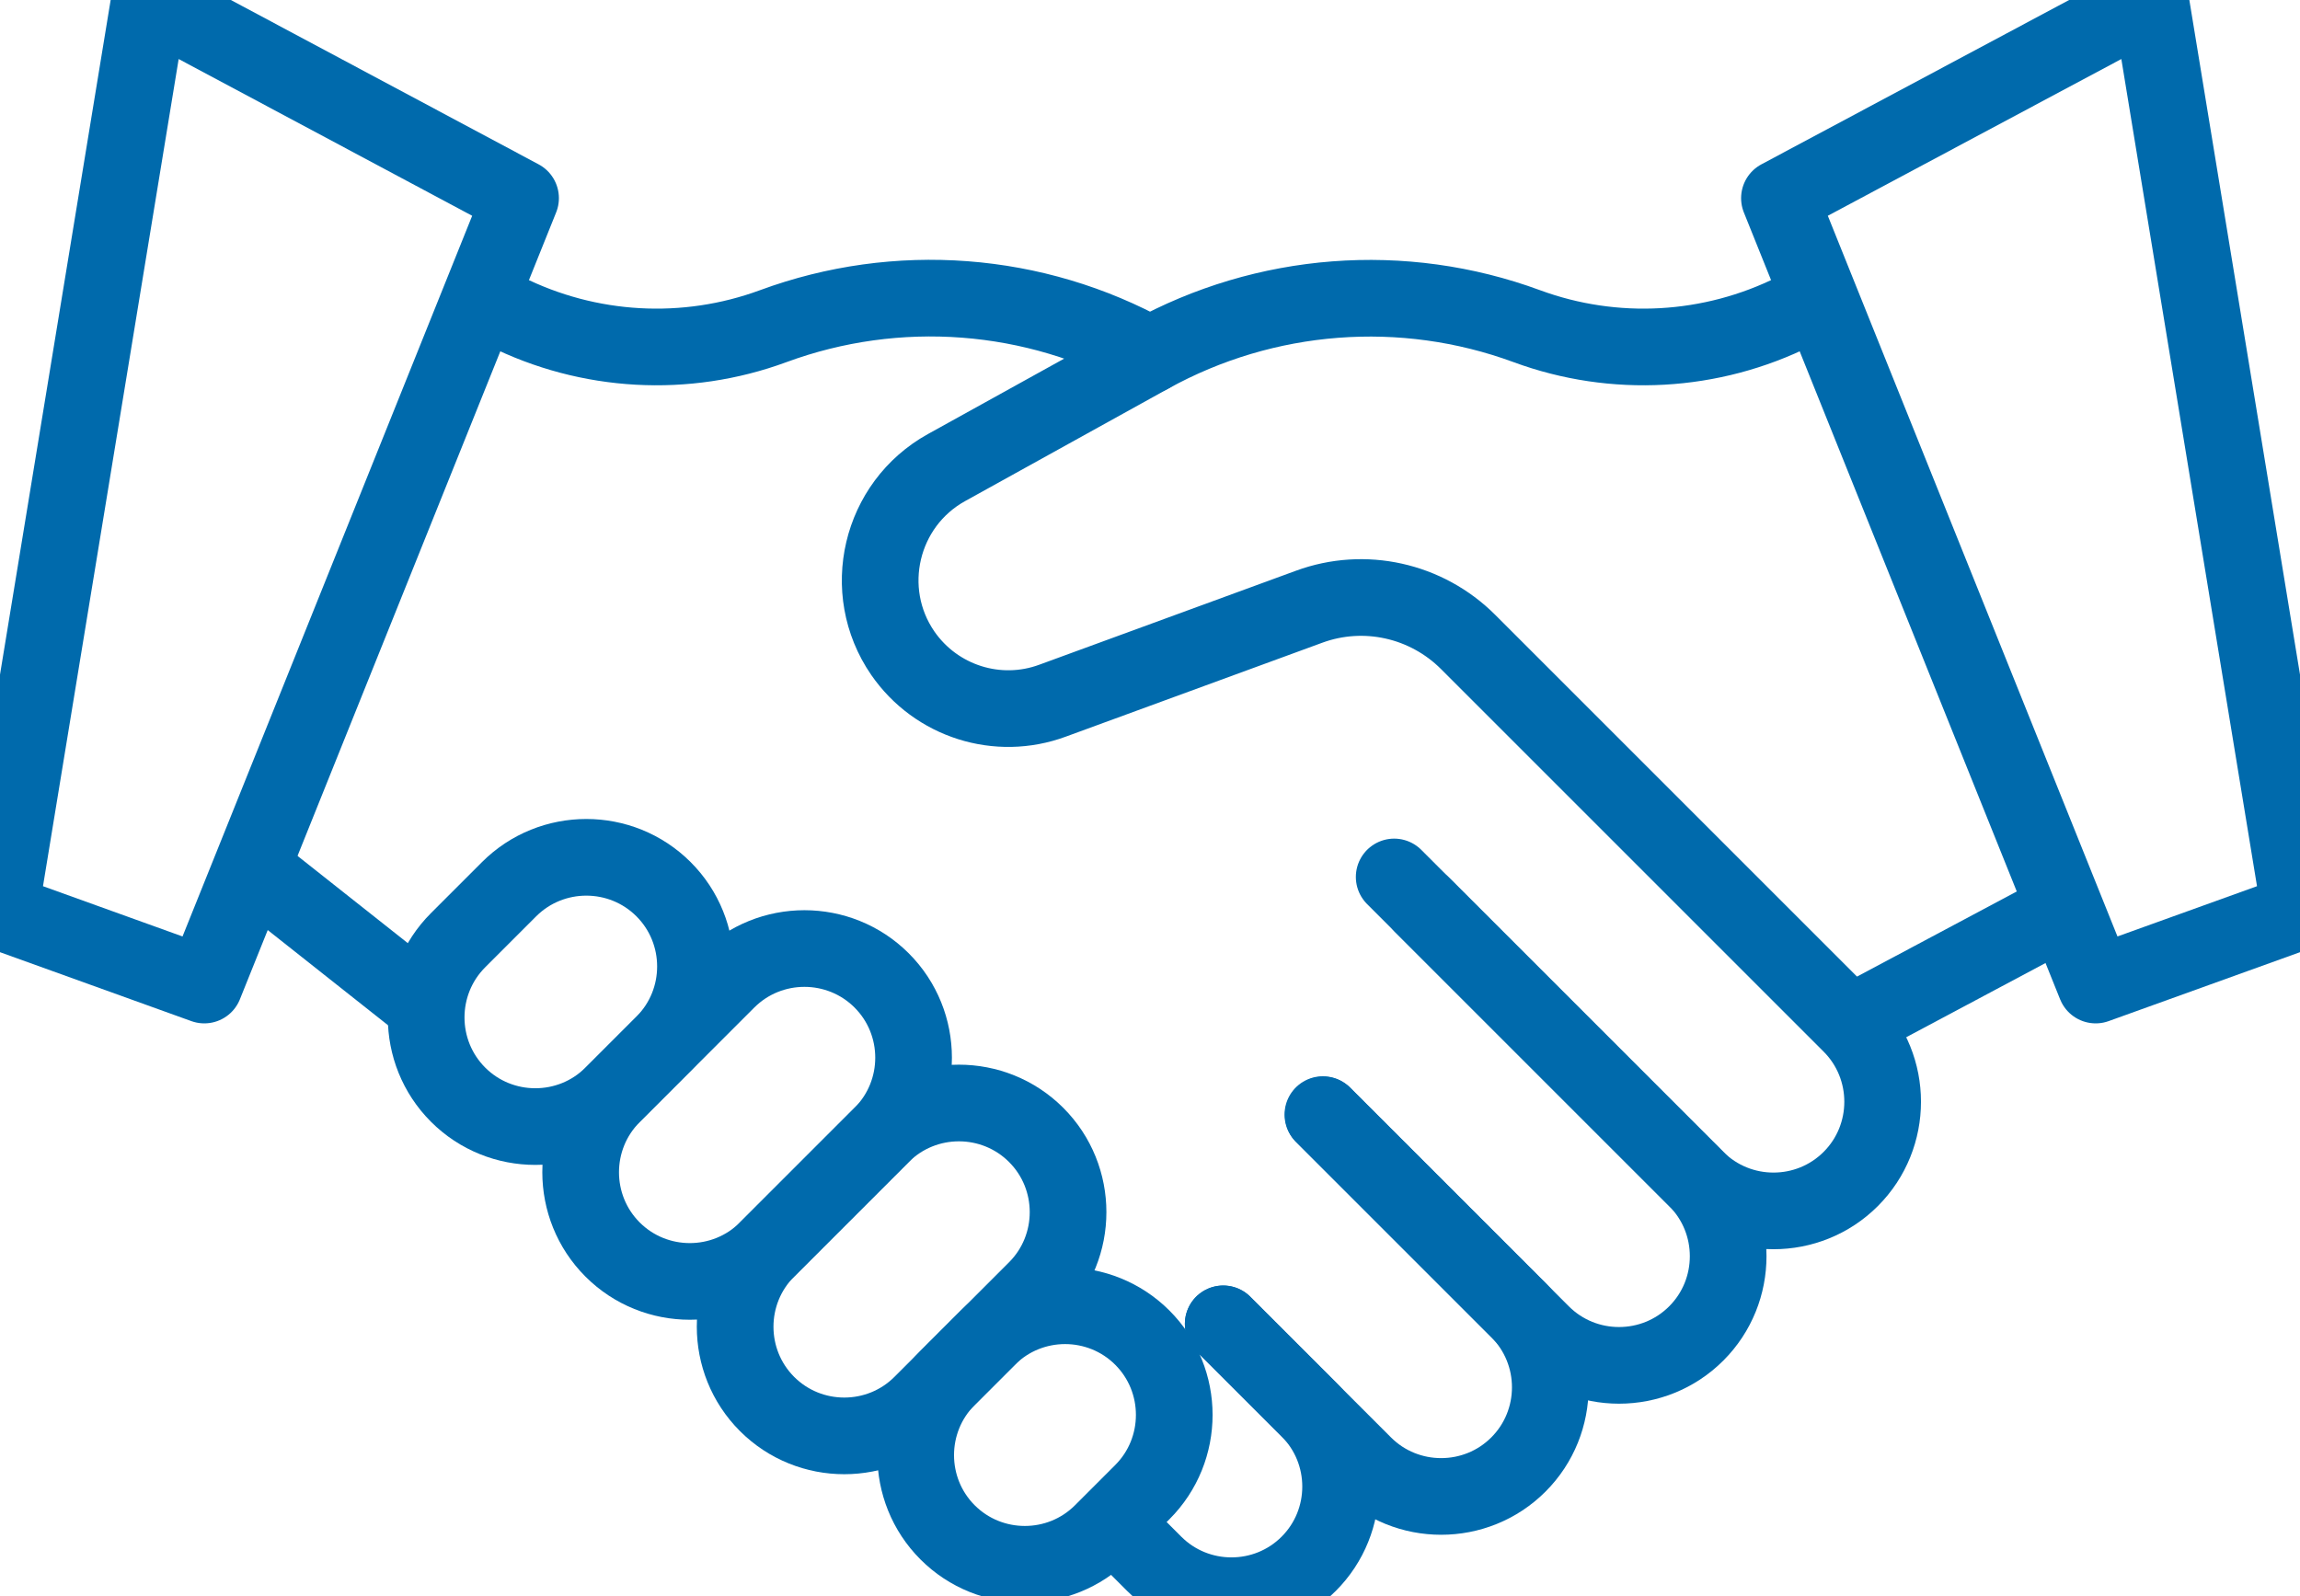 <svg viewBox="0 0 60 41.64" id="Layer_2" xmlns="http://www.w3.org/2000/svg"><defs><style>.cls-1{fill:none;stroke:#006aac;stroke-linecap:round;stroke-linejoin:round;stroke-width:2px;}</style></defs><g id="Layer_1-2"><path d="M37.1,23.61l7.15,7.15c1.11,1.11,1.11,2.92,0,4.03h0c-1.11,1.11-2.92,1.11-4.03,0l-5.71-5.71" class="cls-1"></path><path d="M34.52,29.09l5.09,5.09c1.11,1.11,1.11,2.92,0,4.03h0c-1.11,1.11-2.92,1.11-4.03,0l-3.67-3.67" class="cls-1"></path><path d="M31.91,34.54l2.23,2.23c1.11,1.11,1.11,2.92,0,4.03h0c-1.11,1.11-2.92,1.11-4.03,0l-1.04-1.04" class="cls-1"></path><path d="M47.42,7.82l-.6.3c-2.18,1.09-4.71,1.23-6.99.39h0c-3.23-1.19-6.82-.91-9.83.75l-5.31,2.94c-1.73.96-2.26,3.21-1.14,4.84h0c.87,1.26,2.48,1.77,3.91,1.24l6.69-2.45c1.44-.53,3.06-.17,4.15.92l9.98,9.98c1.11,1.11,1.11,2.92,0,4.03h0c-1.11,1.11-2.92,1.11-4.03,0l-7.88-7.88" class="cls-1"></path><path d="M30,9.26c-3.01-1.67-6.6-1.94-9.83-.75h0c-2.28.84-4.81.7-6.99-.39l-.58-.29" class="cls-1"></path><line y2="23.86" x2="53.61" y1="26.62" x1="48.43" class="cls-1"></line><line y2="22.75" x2="6.68" y1="26.16" x1="10.99" class="cls-1"></line><path d="M23,29.61l-2.99,2.99c-1.11,1.11-2.92,1.11-4.03,0h0c-1.11-1.11-1.11-2.92,0-4.03l2.99-2.99c1.11-1.11,2.92-1.11,4.03,0h0c1.11,1.11,1.11,2.92,0,4.03Z" class="cls-1"></path><path d="M27.03,33.64l-2.99,2.99c-1.11,1.11-2.92,1.11-4.03,0h0c-1.11-1.11-1.11-2.92,0-4.03l2.99-2.99c1.11-1.11,2.92-1.11,4.03,0h0c1.11,1.11,1.11,2.92,0,4.03Z" class="cls-1"></path><path d="M29.8,38.93l-1.05,1.05c-1.11,1.11-2.92,1.11-4.03,0h0c-1.11-1.11-1.11-2.92,0-4.03l1.05-1.05c1.11-1.11,2.92-1.11,4.03,0h0c1.11,1.11,1.11,2.92,0,4.03Z" class="cls-1"></path><path d="M13.28,23.2l-1.33,1.33c-1.11,1.11-1.11,2.92,0,4.03h0c1.11,1.11,2.92,1.11,4.03,0l1.33-1.33c1.11-1.11,1.11-2.92,0-4.03h0c-1.11-1.11-2.92-1.11-4.03,0Z" class="cls-1"></path><polygon points="60 23.78 54.67 25.7 46.42 5.17 56.1 0 60 23.78" class="cls-1"></polygon><polygon points="0 23.78 5.33 25.7 13.58 5.17 3.9 0 0 23.78" class="cls-1"></polygon></g></svg> 
